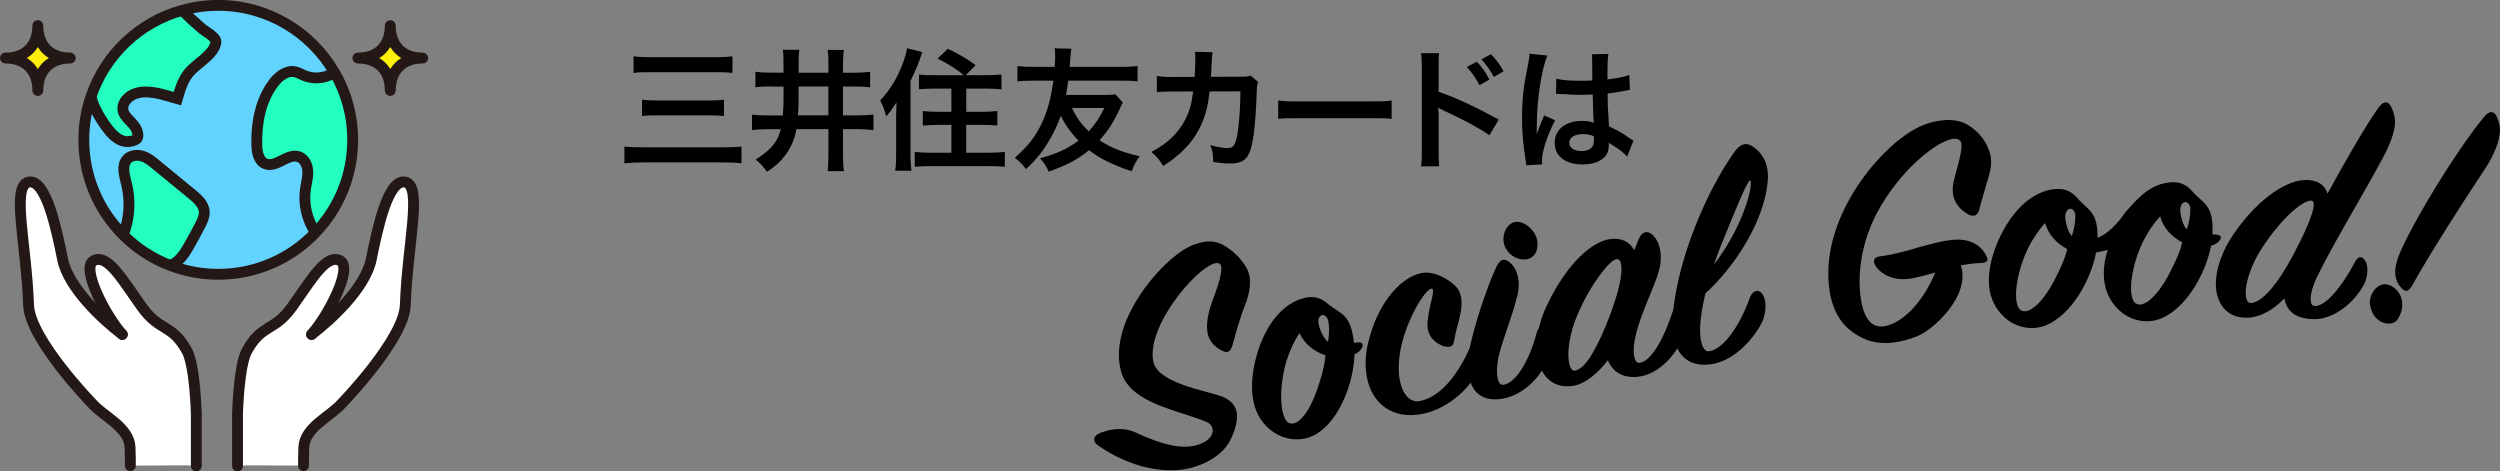 <?xml version="1.0" encoding="UTF-8"?>
<svg id="_レイヤー_2" data-name="レイヤー 2" xmlns="http://www.w3.org/2000/svg" width="451.34" height="85.1" viewBox="0 0 451.34 85.1">
  <rect x="0" y="0" width="451.34" height="85.1" fill="#808080" stroke="none"/>
  <defs>
    <style>
      .cls-1 {
        fill: #fff;
      }

      .cls-2 {
        fill: #22ffc1;
      }

      .cls-3 {
        fill: #ffef0a;
      }

      .cls-4 {
        stroke-linecap: round;
      }

      .cls-4, .cls-5 {
        stroke-linejoin: round;
      }

      .cls-4, .cls-5, .cls-6 {
        fill: none;
        stroke: #231815;
        stroke-width: 1.96px;
      }

      .cls-7 {
        fill: #62d3ff;
      }

      .cls-6 {
        stroke-miterlimit: 10;
      }
    </style>
  </defs>
  <g id="_レイヤー_1-2" data-name="レイヤー 1">
    <g>
      <g>
        <g>
          <path class="cls-1" d="M35.44,74.7v9.43c-1.12-.14-2.23-.13-3-.12-2.97,.03-5.94,.04-8.92,.05,0-.65,0-1.68-.05-3.3-.15-3.68-4.83-5.56-6.93-8.01,0,0-11.17-11.51-11.39-17.67-.38-11.06-3.17-21.54,0-22.21,3.16-.67,5.05,8.57,6.15,13.97,1.06,5.16,7.36,10.97,10.77,13.53-2.89-3.17-7.55-12-5.17-13.3,2.52-1.37,5.26,3.54,8.73,8.37,3.22,4.49,5.36,2.95,8.1,7.86,1.47,2.63,1.71,11.39,1.71,11.39Z"/>
          <g>
            <path class="cls-4" d="M35.44,84.12v-9.43s-.23-8.76-1.71-11.39c-2.74-4.91-4.88-3.37-8.1-7.86-3.46-4.83-6.2-9.74-8.73-8.37-2.38,1.3,2.28,10.12,5.17,13.3"/>
            <path class="cls-4" d="M22.08,60.38c-3.41-2.56-9.71-8.37-10.77-13.53-1.1-5.4-2.99-14.64-6.15-13.97-3.17,.68-.38,11.15,0,22.21,.22,6.16,11.39,17.67,11.39,17.67,2.1,2.45,6.78,4.33,6.93,8.01,.06,1.61,.06,2.65,.05,3.3"/>
          </g>
        </g>
        <g>
          <path class="cls-1" d="M42.88,74.7v9.43c1.12-.14,2.23-.13,3-.12,2.97,.03,5.94,.04,8.92,.05,0-.65,0-1.68,.05-3.3,.15-3.68,4.83-5.56,6.93-8.01,0,0,11.17-11.51,11.39-17.67,.38-11.06,3.17-21.54,0-22.21-3.16-.67-5.05,8.57-6.15,13.97-1.06,5.16-7.36,10.97-10.77,13.53,2.89-3.17,7.55-12,5.17-13.3-2.52-1.37-5.26,3.54-8.73,8.37-3.22,4.49-5.36,2.95-8.1,7.86-1.47,2.63-1.71,11.39-1.71,11.39Z"/>
          <g>
            <path class="cls-4" d="M42.88,84.12v-9.43s.23-8.76,1.71-11.39c2.74-4.91,4.88-3.37,8.1-7.86,3.46-4.83,6.2-9.74,8.73-8.37,2.38,1.3-2.28,10.12-5.17,13.3"/>
            <path class="cls-4" d="M56.25,60.38c3.41-2.56,9.71-8.37,10.77-13.53,1.1-5.4,2.99-14.64,6.15-13.97,3.17,.68,.38,11.15,0,22.21-.22,6.16-11.39,17.67-11.39,17.67-2.1,2.45-6.78,4.33-6.93,8.01-.06,1.61-.06,2.65-.05,3.3"/>
          </g>
        </g>
        <g>
          <path class="cls-2" d="M60.39,13.08c2.09,3.57,3.28,7.74,3.28,12.17,0,6.49-2.54,12.38-6.69,16.72-1.56-2.29-2.23-5.17-1.82-7.91,.16-1.08,.48-2.14,.41-3.23-.06-1.08-.62-2.23-1.66-2.57-2.01-.65-4.05,2.1-6,1.28-1.22-.51-1.52-2.08-1.54-3.41-.1-3.89,.65-7.95,2.97-11.08,.95-1.27,2.44-2.45,3.99-2.1,.54,.12,1.01,.42,1.52,.63,1.65,.72,3.64,.6,5.19-.32l.36-.2Z"/>
          <path class="cls-7" d="M60.39,13.08l-.36,.2c-1.54,.92-3.54,1.04-5.19,.32-.5-.22-.98-.51-1.52-.63-1.55-.36-3.04,.82-3.99,2.1-2.32,3.12-3.07,7.18-2.97,11.08,.03,1.33,.32,2.9,1.54,3.41,1.95,.82,3.99-1.93,6-1.28,1.03,.34,1.6,1.49,1.66,2.57,.07,1.08-.25,2.15-.41,3.23-.41,2.74,.26,5.62,1.82,7.91-4.41,4.66-10.66,7.55-17.58,7.55-3.06,0-6-.57-8.7-1.61,1.52-.49,2.53-2.01,3.34-3.42,.75-1.3,1.47-2.62,2.14-3.95,.36-.72,.73-1.47,.69-2.28-.06-1.34-1.18-2.36-2.22-3.21-2.15-1.76-4.29-3.53-6.44-5.29-.75-.62-1.54-1.26-2.47-1.57-.63-.21-1.35-.23-1.97,0l-.77-2.63c.1,0,.21,0,.31-.02,1.53-.18,1.93-.72,1.35-2.14-.57-1.38-2.32-2.17-2.47-3.65-.06-.67,.23-1.34,.69-1.84,.83-.92,2.14-1.32,3.38-1.32,1.98,0,3.89,.68,5.77,1.21,.51-1.7,.97-3.38,2.15-4.77,1.33-1.57,4.48-3.19,4.81-5.4,.14-.89-1.9-1.95-2.49-2.45-1.22-1.03-2.4-2.12-3.53-3.26l-.02-.07c2.06-.57,4.22-.88,6.45-.88,8.97,0,16.79,4.87,20.99,12.1Z"/>
          <path class="cls-2" d="M36.49,5.19c.59,.49,2.63,1.55,2.49,2.45-.32,2.21-3.48,3.83-4.81,5.4-1.18,1.39-1.64,3.07-2.15,4.77-1.88-.54-3.79-1.22-5.77-1.21-1.24,0-2.55,.4-3.38,1.32-.45,.5-.75,1.17-.69,1.84,.15,1.48,1.9,2.27,2.47,3.65,.58,1.42,.17,1.96-1.35,2.14-.1,0-.21,.02-.31,.02-1.29,0-2.45-.96-3.27-1.99-1.29-1.6-2.85-4.13-3.3-6.15,2.57-7.56,8.76-13.44,16.51-15.57l.02,.07c1.13,1.14,2.31,2.23,3.53,3.26Z"/>
          <path class="cls-2" d="M36.88,38.27c.03,.81-.33,1.56-.69,2.28-.68,1.33-1.39,2.65-2.14,3.95-.81,1.41-1.82,2.92-3.34,3.42-3.21-1.22-6.09-3.12-8.47-5.51,1.16-2.92,1.36-6.22,.59-9.26-.38-1.51-.93-3.33,.16-4.45,.22-.23,.49-.39,.79-.5,.62-.22,1.34-.2,1.97,0,.94,.31,1.72,.95,2.47,1.57,2.15,1.76,4.29,3.53,6.44,5.29,1.04,.85,2.16,1.87,2.22,3.21Z"/>
          <path class="cls-7" d="M23,25.56l.77,2.63c-.29,.11-.57,.27-.79,.5-1.08,1.12-.54,2.94-.16,4.45,.77,3.04,.57,6.34-.59,9.26-4.39-4.39-7.1-10.45-7.1-17.16,0-2.73,.45-5.37,1.3-7.82,.44,2.02,2,4.55,3.3,6.15,.82,1.02,1.98,1.99,3.27,1.99Z"/>
          <path class="cls-5" d="M60.39,13.08c2.09,3.57,3.28,7.74,3.28,12.17,0,6.49-2.54,12.38-6.69,16.72-4.41,4.66-10.66,7.55-17.58,7.55-3.06,0-6-.57-8.7-1.61-3.21-1.22-6.09-3.12-8.47-5.51-4.39-4.39-7.1-10.45-7.1-17.16,0-2.73,.45-5.37,1.3-7.82,2.57-7.56,8.76-13.44,16.51-15.57,2.06-.57,4.22-.88,6.45-.88,8.97,0,16.79,4.87,20.99,12.1Z"/>
          <path class="cls-6" d="M22.01,42.97c.08-.18,.16-.37,.23-.56,1.16-2.92,1.36-6.22,.59-9.26-.38-1.51-.93-3.33,.16-4.45,.22-.23,.49-.39,.79-.5,.62-.22,1.34-.2,1.97,0,.94,.31,1.72,.95,2.47,1.57,2.15,1.76,4.29,3.53,6.44,5.29,1.04,.85,2.16,1.87,2.22,3.21,.03,.81-.33,1.56-.69,2.28-.68,1.33-1.39,2.65-2.14,3.95-.81,1.41-1.82,2.92-3.34,3.42-.11,.03-.23,.07-.34,.1"/>
          <path class="cls-6" d="M16.42,17.41s0,0,0,.02c.44,2.02,2,4.55,3.3,6.15,.82,1.02,1.98,1.99,3.27,1.99,.1,0,.21,0,.31-.02,1.53-.18,1.93-.72,1.35-2.14-.57-1.38-2.32-2.17-2.47-3.65-.06-.67,.23-1.34,.69-1.84,.83-.92,2.14-1.32,3.38-1.32,1.98,0,3.89,.68,5.77,1.21,.51-1.7,.97-3.38,2.15-4.77,1.33-1.57,4.48-3.19,4.81-5.4,.14-.89-1.9-1.95-2.49-2.45-1.22-1.03-2.4-2.12-3.53-3.26"/>
          <path class="cls-6" d="M60.03,13.28c-1.54,.92-3.54,1.04-5.19,.32-.5-.22-.98-.51-1.52-.63-1.55-.36-3.04,.82-3.99,2.1-2.32,3.12-3.07,7.18-2.97,11.08,.03,1.33,.32,2.9,1.54,3.41,1.95,.82,3.99-1.93,6-1.28,1.03,.34,1.6,1.49,1.66,2.57,.07,1.08-.25,2.15-.41,3.23-.41,2.74,.26,5.62,1.82,7.91,.04,.08,.09,.15,.14,.22"/>
        </g>
        <g>
          <path class="cls-3" d="M70.46,16.33c0-3.63-2.22-5.85-5.85-5.85,3.63,0,5.85-2.22,5.85-5.85,0,3.63,2.22,5.85,5.85,5.85-3.63,0-5.85,2.22-5.85,5.85Z"/>
          <path class="cls-5" d="M70.46,16.33c0-3.63-2.22-5.85-5.85-5.85,3.63,0,5.85-2.22,5.85-5.85,0,3.63,2.22,5.85,5.85,5.85-3.63,0-5.85,2.22-5.85,5.85Z"/>
        </g>
        <g>
          <path class="cls-3" d="M6.83,16.33c0-3.63-2.22-5.85-5.85-5.85,3.63,0,5.85-2.22,5.85-5.85,0,3.63,2.22,5.85,5.85,5.85-3.63,0-5.85,2.22-5.85,5.85Z"/>
          <path class="cls-5" d="M6.83,16.33c0-3.63-2.22-5.85-5.85-5.85,3.63,0,5.85-2.22,5.85-5.85,0,3.63,2.22,5.85,5.85,5.85-3.63,0-5.85,2.22-5.85,5.85Z"/>
        </g>
      </g>
      <g>
        <path d="M198.19,78.37c.44-.24,1.07-.46,1.78-.64,1.71-.43,3.48-.38,4.97,.31,2.78,1.3,7.42,3.26,10.83,2.4,1.3-.33,2.4-.92,2.88-1.74,.66-1.11,.1-2.09-.69-2.46-5.08-2.22-14.08-3.33-15.61-9.34-2.03-8.02,5.38-17.36,10.12-20.95,1.74-1.32,2.93-1.81,4.28-2.15,1.41-.36,2.7-.25,3.91,.33,2.04,1.11,3.59,2.79,4.41,4.28,1.2,2.27,.33,5-.23,6.52-.94,2.25-1.87,5.74-2.33,7.37-.29,1.08-.82,1.71-2.24,.82-1.03-.62-1.88-1.47-2.22-2.82-.33-1.3-.13-3.73,1.16-6.82,.92-2.55,1.85-5.55,.88-5.93-2.58-1.04-13.3,10.9-11.87,17.75,.81,3.93,9.74,5.25,12.46,6.31,1.33,.54,2.25,1.44,2.53,2.56,.34,1.36-.03,3.08-1.1,5.3-1.08,2.16-3.66,4.13-7.2,5.02-4.3,1.09-10.63,.13-16.65-4.06-1.08-.79-.83-1.55-.08-2.05Z"/>
        <path d="M244.54,63.95c-.17,5.2-2.69,11.86-6.87,14.39-.5,.29-1.17,.63-2.06,.82-1.96,.43-4.34,.08-6.49-1.75-1.45-1.24-2.38-2.9-2.8-4.8-.57-2.61-.26-5.73,.67-8.86,1.63-5.34,4.72-9.13,8.64-9.99,1.72-.38,2.94,.04,4.4,1.34,2.09,1.6,3.85,1.65,4.42,6.81,1.54-.34,1.78,.17,1.44,.87-.31,.57-.73,.91-1.36,1.17Zm-11.02,12.5c1.54-.34,3.44-3.06,4.75-7.58,.55-1.74,.94-3.38,1.02-4.71-2.16-.77-3.75-2.04-4.68-4.02-.99,1.46-1.79,3.19-2.41,5.2-.92,3.19-1.14,6.72-.66,8.92,.39,1.78,1.08,2.38,1.97,2.18Zm6.28-18.5c-.2-.89-.75-1.14-1.16-1.05-.36,.08-.79,.67-.58,1.62,.23,1.07,.87,2.55,1.69,3.18,.29-1.5,.22-2.97,.05-3.75Z"/>
        <path d="M263.08,51.99c1.28,1.79,.76,4.19,.08,6.74-.3,.99-.48,1.95-.6,2.66-.2,1.22-.71,1.44-2.02,1.08-1.2-.45-2.44-1.38-2.76-2.99-.15-.78-.09-2.03,.51-4.68,.36-1.31,.57-2.47,.29-2.66-.83-.46-3.95,4.18-5.39,9.48-.71,2.68-.83,5.24-.48,7.03,.51,2.63,1.9,4.03,3.53,3.77,4.49-.82,7.71-6.22,9.39-10.27,.36-1,1.21-1.41,1.77-.47,.45,.72,.75,2.27,0,4.15-1.57,4.02-5.83,7.9-10.47,8.87-5.48,1.13-9.21-1.79-10.15-6.56-.42-2.15-.29-4.65,.49-7.28,1.84-6.74,5.92-10.89,9.38-11.57,2.21-.43,5.11,1.11,6.42,2.71Z"/>
        <path d="M271.34,71.97c-3.65,.65-5.64-1.15-6.18-4.14-.2-1.14-.19-2.44,.01-4.08,.75-4.46,3.33-12.09,4.99-15.59,.68-1.36,1.38-1.61,2.32-.85,1.35,.99,2.29,3.48,1.27,6.75-.68,2.78-2.62,7.76-3.21,10.33-.29,1.47-.37,2.78-.19,3.74,.17,.96,.51,1.45,1.17,1.33,2.39-.43,4.79-5,5.91-9.4,.29-1.16,1.08-1.18,1.82-.2,.72,.92,.93,2.43,.43,4.12-1.12,4.09-4.8,7.35-8.33,7.98Zm2.19-31.89c1.68-.3,3.68,1.56,3.99,3.3,.29,1.62-.36,3.15-1.86,3.42-1.92,.34-3.85-1.16-4.19-3.02-.3-1.68,.68-3.46,2.05-3.7Z"/>
        <path d="M290.58,43.18c2.16-.35,3.66,.52,4.45,1.99l.84-2.04c.53-1.32,1.54-1.54,2.39-.82,1.21,1.04,2.18,3.59,1.12,6.96-1.03,3.55-5.02,10.91-4.37,14.93,.15,.9,.47,1.4,1.07,1.3,2.16-.35,4.51-4.91,5.86-9.13,.47-1.31,1-1.45,1.8-.29,.33,.5,.95,2.06,.39,3.94-1.03,3.55-4.36,7.35-8.02,7.94-3,.48-4.99-.8-5.83-2.94-1.47,1.96-3.87,4.26-6.27,4.64-3.54,.57-5.88-1.7-6.45-5.24-.42-2.58,.12-6.12,1.8-9.47,3.69-7.68,8.16-11.29,11.22-11.78Zm.06,13.78c1.68-4.46,2.29-7.57,2.04-9.13-.12-.72-.3-1.12-.9-1.03-1.2,.19-4.73,4.64-7,10.06-1.35,3.11-1.86,6.46-1.55,8.38,.17,1.08,.53,1.76,1.13,1.67,1.98-.32,4.15-4.42,6.28-9.94Z"/>
        <path d="M319.1,33.17c-.85,7.43-6.4,15.47-11.2,19.77-.77,3.24-1.17,6.06-.87,8.17,.21,1.44,.71,2.42,1.49,2.31,2.77-.39,5.69-4.92,7.36-9.58,.57-1.62,1.89-1.8,2.54-.3,.37,.87,.51,2.26-.05,4-.65,1.93-4.4,7.5-9.46,8.22-3.67,.52-6.26-1.26-6.85-5.42-.15-1.02-.2-2.25-.07-3.49,.93-10.33,6.15-22.43,11.17-29.47,.98-1.31,2.01-1.82,3.31-.9,1.49,.96,2.39,2.55,2.61,4.11,.12,.84,.15,1.51,0,2.58Zm-6.19,5.73c-1.19,2.87-3.2,7.76-3.47,8.85,2.23-2.9,3.88-5.96,4.94-8.5,1.56-3.72,1.97-6.48,1.57-6.67-.26-.09-1.49,2.48-3.03,6.33Z"/>
        <path d="M357.38,47.49c-.91,.04-2.06,.16-3.38,.42,1.8,5.5-4.95,11.65-7.95,12.82-1.29,.5-2.77,.96-4.4,1.13-2.12,.22-4.22-.05-6.25-1.3-2.47-1.39-4.7-3.97-5.22-8.99-1.35-12.88,9.72-25.6,16.31-28.67,1.69-.79,3.01-1.05,4.34-1.19,1.57-.17,3.13,.1,4.23,.72,3.12,1.81,4.21,4.57,4.38,6.2,.1,.91-.03,2.02-.44,3.35-.5,1.64-1.22,4.1-1.7,5.92-.22,.82-.88,1.5-2.13,.71-1.24-.79-2.4-1.89-2.6-3.76-.07-.67-.08-1.34,.27-2.66,1.24-4.53,1.66-6.29,.93-6.88-1.94-1.63-10.47,4.52-15.04,13.38-2.69,5.23-3.3,10.5-2.89,14.37,.49,4.66,2.17,6.07,4.1,5.87,3.2-.34,7.15-4.11,9.43-9.73-1.54,.47-2.97,.8-4.17,1.05-3.12,.57-5.56-.58-6.67-2.36-.46-.87-.22-1.51,.99-1.63,2.41-.31,4.79-.99,6.98-1.65,2.02-.52,3.86-1.08,5.67-1.27,3.32-.41,5.28,.79,6.33,2.64,.46,.87,.58,1.47-1.12,1.52Z"/>
        <path d="M391.99,32.91c1.76-.1,2.89,.5,4.14,2.01,1.82,1.9,3.54,2.23,3.3,7.42,1.58-.09,1.73,.45,1.28,1.08-.4,.51-.87,.78-1.53,.94-.98,5.11-4.52,11.29-9.04,13.14-.54,.21-1.25,.44-2.16,.49-2,.12-4.3-.6-6.13-2.75-1.24-1.45-1.9-3.24-2.01-5.18-.1-1.7,.12-3.11,.68-4.97-.66,.22-1.44,.39-2.1,.49-.98,5.11-4.52,11.29-9.04,13.14-.54,.21-1.25,.44-2.16,.49-2,.12-4.3-.6-6.13-2.75-1.24-1.45-1.9-3.24-2.01-5.18-.16-2.67,.64-5.7,2.05-8.65,2.45-5.02,6.09-8.27,10.1-8.51,1.76-.1,2.89,.5,4.14,2.01,1.82,1.9,3.36,2.3,3.32,6.81,1.85-.72,3.68-2.65,4.97-4.55,2.34-2.7,4.63-5.27,8.33-5.48Zm-26.41,23.29c1.58-.09,3.87-2.48,5.88-6.74,.82-1.63,1.46-3.19,1.75-4.49-2.01-1.1-3.38-2.6-3.99-4.7-1.2,1.29-2.27,2.87-3.19,4.75-1.41,3.01-2.18,6.46-2.05,8.71,.11,1.82,.7,2.52,1.61,2.46Zm9.1-17.28c-.05-.91-.56-1.25-.99-1.22-.36,.02-.88,.54-.83,1.51,.06,1.09,.46,2.65,1.17,3.4,.52-1.43,.68-2.9,.64-3.69Zm11.66,16.07c1.58-.09,3.87-2.48,5.88-6.74,.82-1.63,1.46-3.19,1.75-4.49-2.01-1.1-3.38-2.6-3.99-4.7-1.2,1.29-2.27,2.87-3.19,4.75-1.41,3.01-2.18,6.46-2.05,8.71,.11,1.82,.7,2.52,1.61,2.46Zm9.1-17.28c-.05-.91-.56-1.25-.99-1.22-.36,.02-.88,.54-.83,1.51,.06,1.09,.46,2.65,1.17,3.4,.53-1.43,.68-2.9,.64-3.69Z"/>
        <path d="M418.28,50.03c-.74,1.58-1.11,2.91-1.12,3.88,0,.91,.23,1.34,.78,1.34,2.13,.01,5.13-3.98,7.23-7.98,.62-1.15,1.41-1.09,1.95,.01,.3,.55,.53,2.25-.27,3.95-1.66,3.27-5.45,6.41-8.98,6.39-2.98-.02-4.98-1.07-5.45-3.74-1.9,1.93-4.28,3.5-6.95,3.48-3.53-.02-5.46-2.65-5.43-6.24,.02-2.55,1.13-5.89,3.28-8.98,4.79-6.84,9.85-9.67,13.01-9.65,2.07,.01,3.4,.87,3.88,2.46,3.08-5.7,7.07-12.54,9.1-15.39,1.1-1.51,1.95-1.39,2.55,.08,.3,.73,.54,1.52,.53,2.38-.01,1.64-.82,4.01-2.41,6.86-3.57,6.67-8.79,15.15-11.69,21.15Zm-1.01-13.81c-1.7-.07-5.74,3.61-8.99,8.7-1.84,2.85-2.83,5.88-2.85,7.89,0,1.09,.23,1.89,.9,1.89,1.95,.01,4.89-3.38,7.66-8.65,3.32-6.24,4.44-9.76,3.28-9.83Z"/>
        <path d="M430.7,51.32c1.09,.09,2.24,.97,2.8,2.36,.54,1.63-.08,3.29-.82,4.2-1.06,1.07-3.34,.53-4.29-1.26-.37-.76-.6-1.63-.55-2.24,.13-1.58,1.41-3.18,2.87-3.06Zm17.73-30.18c.95-1.21,1.93-1.25,2.48,.26,.25,.69,.49,1.5,.42,2.41-.14,1.7-.93,4.01-2.81,6.85-3.74,5.62-9.53,14.61-13.09,20.97-.63,1.05-1.14,1.25-2.08,.14-.61-.72-1.02-1.73-.9-3.18,.07-.85,.42-2.16,1.15-3.69,2.88-6.24,9.76-17.52,14.83-23.76Z"/>
      </g>
      <g>
        <path d="M133.86,29.49c-.93-.12-1.62-.17-3.23-.17h-14.46c-1.48,0-2.39,.05-3.44,.17v-3.03c.98,.1,1.84,.14,3.37,.14h14.46c1.39,0,2.29-.05,3.3-.14v3.03Zm-19.47-19.33c.84,.12,1.58,.17,3.03,.17h11.66c1.48,0,2.25-.05,3.15-.17v3.01c-1-.12-1.77-.14-3.13-.14h-11.64c-1.53,0-2.25,.02-3.08,.14v-3.01Zm1.53,7.84c.72,.1,1.46,.14,2.75,.14h9.27c1.1,0,1.94-.05,2.77-.14v2.94c-.93-.09-1.65-.12-2.75-.12h-9.25c-1.24,0-1.94,.02-2.8,.12v-2.94Z"/>
        <path d="M139.34,15.61c-1.53,0-2.22,.02-2.96,.14v-2.8c.84,.12,1.67,.17,2.94,.17h2.13v-1.6c0-1.43-.02-1.96-.14-2.53h3.01c-.12,.69-.14,1.29-.14,2.68v1.46h5.38v-1.36c0-1.36-.02-2.01-.14-2.75h2.94c-.12,.76-.17,1.43-.17,2.75v1.36h1.96c1.24,0,2.03-.05,2.94-.17v2.8c-.88-.1-1.62-.14-2.94-.14h-1.96v5.21h2.56c1.34,0,2.08-.05,2.94-.14v2.8c-.93-.12-1.67-.17-2.94-.17h-2.56v4.54c0,1.36,.05,2.2,.17,3.04h-2.94c.1-.81,.14-1.62,.14-3.04v-4.54h-5.78c-.29,1.72-.93,3.25-1.98,4.66-.86,1.17-1.72,1.96-3.32,3.04-.74-1.03-1.17-1.48-2.05-2.22,2.8-1.79,3.92-3.13,4.54-5.47h-2.32c-1.41,0-2.1,.05-2.89,.17v-2.8c.79,.1,1.58,.14,2.84,.14h2.72c.1-.91,.14-2.05,.14-2.96v-2.25h-2.1Zm4.83,2.77c0,.65-.02,1.22-.12,2.44h5.5v-5.21h-5.38v2.77Z"/>
        <path d="M161.78,21.18c0-.62,.02-1.1,.07-2.72-.79,1.24-1.1,1.67-1.86,2.56-.38-1.39-.53-1.77-1.08-2.89,1.72-1.84,2.96-3.85,3.94-6.31,.5-1.31,.79-2.29,.91-3.11l2.75,.69c-.5,1.6-1.17,3.25-2.13,5.23v13.43c0,1.05,.05,1.86,.17,2.77h-2.94c.14-.96,.17-1.58,.17-2.8v-6.86Zm12.23-7.6c-1.27-1.08-2.8-2.03-4.73-3.01l1.84-1.77c1.91,.91,3.42,1.79,5.02,2.96l-1.79,1.82h3.61c1.19,0,2.05-.05,2.84-.14v2.68c-.84-.07-1.74-.12-2.77-.12h-3.58v4.18h2.96c1.05,0,1.89-.05,2.65-.14v2.63c-.76-.07-1.62-.12-2.63-.12h-2.99v5.02h4.13c1.08,0,2.05-.05,2.84-.14v2.68c-.86-.07-1.67-.12-2.87-.12h-10.56c-1.17,0-1.96,.05-2.84,.12v-2.68c.76,.09,1.72,.14,2.75,.14h3.87v-5.02h-2.53c-1,0-1.84,.05-2.63,.12v-2.63c.74,.1,1.58,.14,2.63,.14h2.53v-4.18h-3.13c-1,0-1.89,.05-2.72,.12v-2.68c.74,.12,1.43,.14,2.7,.14h5.4Z"/>
        <path d="M202.72,18.48c-.14,.24-.26,.48-.67,1.39-.96,2.1-2.01,3.75-3.54,5.45,2.03,1.36,4.09,2.17,7.26,2.89-.65,.81-1,1.51-1.46,2.7-1.41-.43-2.92-1.05-4.32-1.72-1.31-.64-2.27-1.22-3.37-2.08-.96,.79-1.86,1.41-3.01,2.03-1.27,.69-2.05,1.03-4.28,1.84-.5-1.1-.79-1.5-1.58-2.41,2.82-.72,5.07-1.74,6.95-3.18-1.43-1.51-2.46-2.94-3.18-4.52-.57,1.62-1.24,3.06-2.25,4.75-1.15,1.89-2.27,3.27-4.04,4.9-.72-.93-1.12-1.36-2.03-2.03,2.51-2.2,3.9-4.01,5.09-6.71,.93-2.13,1.43-4.04,1.89-7.22h-3.58c-1.31,0-2.37,.05-2.92,.14v-2.77c.86,.1,1.7,.14,2.92,.14h3.82c.05-.55,.07-1.48,.07-2.06,0-.45-.02-.84-.1-1.29l3.03,.07c-.07,.45-.14,1.03-.19,1.7-.07,.91-.07,1.1-.12,1.58h9.34c1.22,0,2.05-.05,2.92-.14v2.77c-.84-.12-1.55-.14-2.92-.14h-9.61c-.14,1.15-.22,1.58-.38,2.58h6.76c1.08,0,1.6-.02,2.13-.12l1.34,1.46Zm-9.2,1c.81,1.72,1.67,2.92,3.03,4.23,1.15-1.24,2.08-2.63,2.82-4.23h-5.85Z"/>
        <path d="M227.15,14.84c-.19,.43-.24,.76-.26,1.6-.07,2.7-.33,6.38-.57,7.96-.62,4.13-1.46,5.11-4.32,5.11-.91,0-1.72-.07-2.96-.26-.05-1.51-.12-1.96-.55-3.06,1.41,.38,2.37,.55,3.15,.55,1.03,0,1.39-.53,1.77-2.6,.29-1.65,.53-4.9,.53-7.65l-5.57,.02c-.33,2.99-.84,4.78-1.91,6.83-1.31,2.53-3.44,4.71-6.45,6.62-.81-1.27-1.15-1.65-2.15-2.53,2.99-1.58,4.95-3.46,6.21-6.02,.65-1.31,1-2.49,1.22-4.16,.05-.33,.1-.57,.12-.74l-3.97,.02c-1.46,0-1.79,.02-2.58,.12l-.02-2.94c.81,.14,1.46,.19,2.65,.19l4.18-.02c.07-.91,.12-2.29,.12-2.99v-.6c0-.31,0-.5-.07-.93l3.2,.07c-.05,.31-.07,.41-.1,.74,0,.14-.02,.29-.02,.45q-.05,.5-.1,1.75c-.02,.53-.02,.74-.1,1.5l5.3-.02c1.08,0,1.29-.02,1.89-.21l1.36,1.19Z"/>
        <path d="M230.76,18.14c1.05,.14,1.51,.17,3.87,.17h12.74c2.37,0,2.82-.02,3.87-.17v3.32c-.96-.12-1.22-.12-3.89-.12h-12.69c-2.68,0-2.94,0-3.9,.12v-3.32Z"/>
        <path d="M256.55,30.04c.12-.76,.14-1.41,.14-2.68V12.05c0-1.17-.05-1.79-.14-2.44h3.27c-.1,.72-.1,1.03-.1,2.51v4.44c3.27,1.15,7.02,2.89,10.85,5.04l-1.67,2.82c-1.98-1.36-4.47-2.72-8.46-4.56-.55-.26-.62-.29-.81-.41,.07,.67,.1,.96,.1,1.62v6.31c0,1.24,.02,1.86,.1,2.65h-3.27Zm10.06-18.9c.98,1.03,1.51,1.77,2.29,3.23l-1.79,1c-.72-1.31-1.43-2.34-2.29-3.27l1.79-.96Zm3.08,2.75c-.69-1.24-1.36-2.22-2.25-3.18l1.72-.93c.96,.98,1.58,1.82,2.29,3.08l-1.77,1.03Z"/>
        <path d="M275.55,29.85c-.02-.24-.02-.38-.12-.93-.45-2.8-.65-5.09-.65-7.6,0-2.15,.14-4.25,.45-6.33q.12-.72,.65-3.42c.17-.84,.26-1.53,.26-1.77v-.1l3.23,.33c-.98,2.08-1.89,7.84-1.91,12q-.02,.86-.02,1.24v.38c0,.19,0,.24-.02,.5h.02q.12-.26,.29-.69c.05-.17,.17-.43,.29-.81q.22-.5,.45-1.08c.05-.07,.07-.14,.29-.74l1.98,.88c-1.41,2.77-2.37,5.73-2.37,7.31,0,.17,0,.19,.05,.65l-2.87,.17Zm5.4-15.65c1.12,.29,2.37,.38,4.32,.38,.84,0,1.36,0,2.2-.05,0-1.41-.02-2.6-.02-3.58,0-.53-.02-.88-.07-1.15l2.99-.07c-.12,.67-.17,1.82-.17,3.51v1.1c1.24-.14,2.29-.33,3.23-.57q.14-.05,.53-.19l.19-.05,.1,2.7c-.24,.02-.26,.02-.69,.12-.81,.17-2.06,.38-3.32,.53v.53c0,1.34,0,1.39,.24,5.4,1.72,.81,2.32,1.15,3.75,2.17,.31,.21,.43,.29,.67,.41l-1.15,2.89c-.41-.48-1.12-1.1-1.79-1.53-.81-.53-1.36-.88-1.51-.98v.33c0,.53-.07,1-.19,1.34-.55,1.41-2.22,2.25-4.54,2.25-3.13,0-5.04-1.48-5.04-3.92s2.03-3.94,4.92-3.94c.88,0,1.48,.1,2.13,.33-.07-.6-.1-1.77-.19-5.09-.96,.02-1.53,.05-2.15,.05-.88,0-1.84-.02-2.96-.12-.33,0-.6-.02-.72-.02-.22-.02-.36-.02-.41-.02-.12-.02-.19-.02-.24-.02-.02,0-.07,0-.14,.02l.05-2.75Zm4.85,10.01c-1.53,0-2.49,.6-2.49,1.58,0,.88,.86,1.48,2.2,1.48,.88,0,1.58-.26,1.94-.74,.21-.29,.31-.64,.31-1.29v-.65c-.79-.29-1.24-.38-1.96-.38Z"/>
      </g>
    </g>
  </g>
</svg>